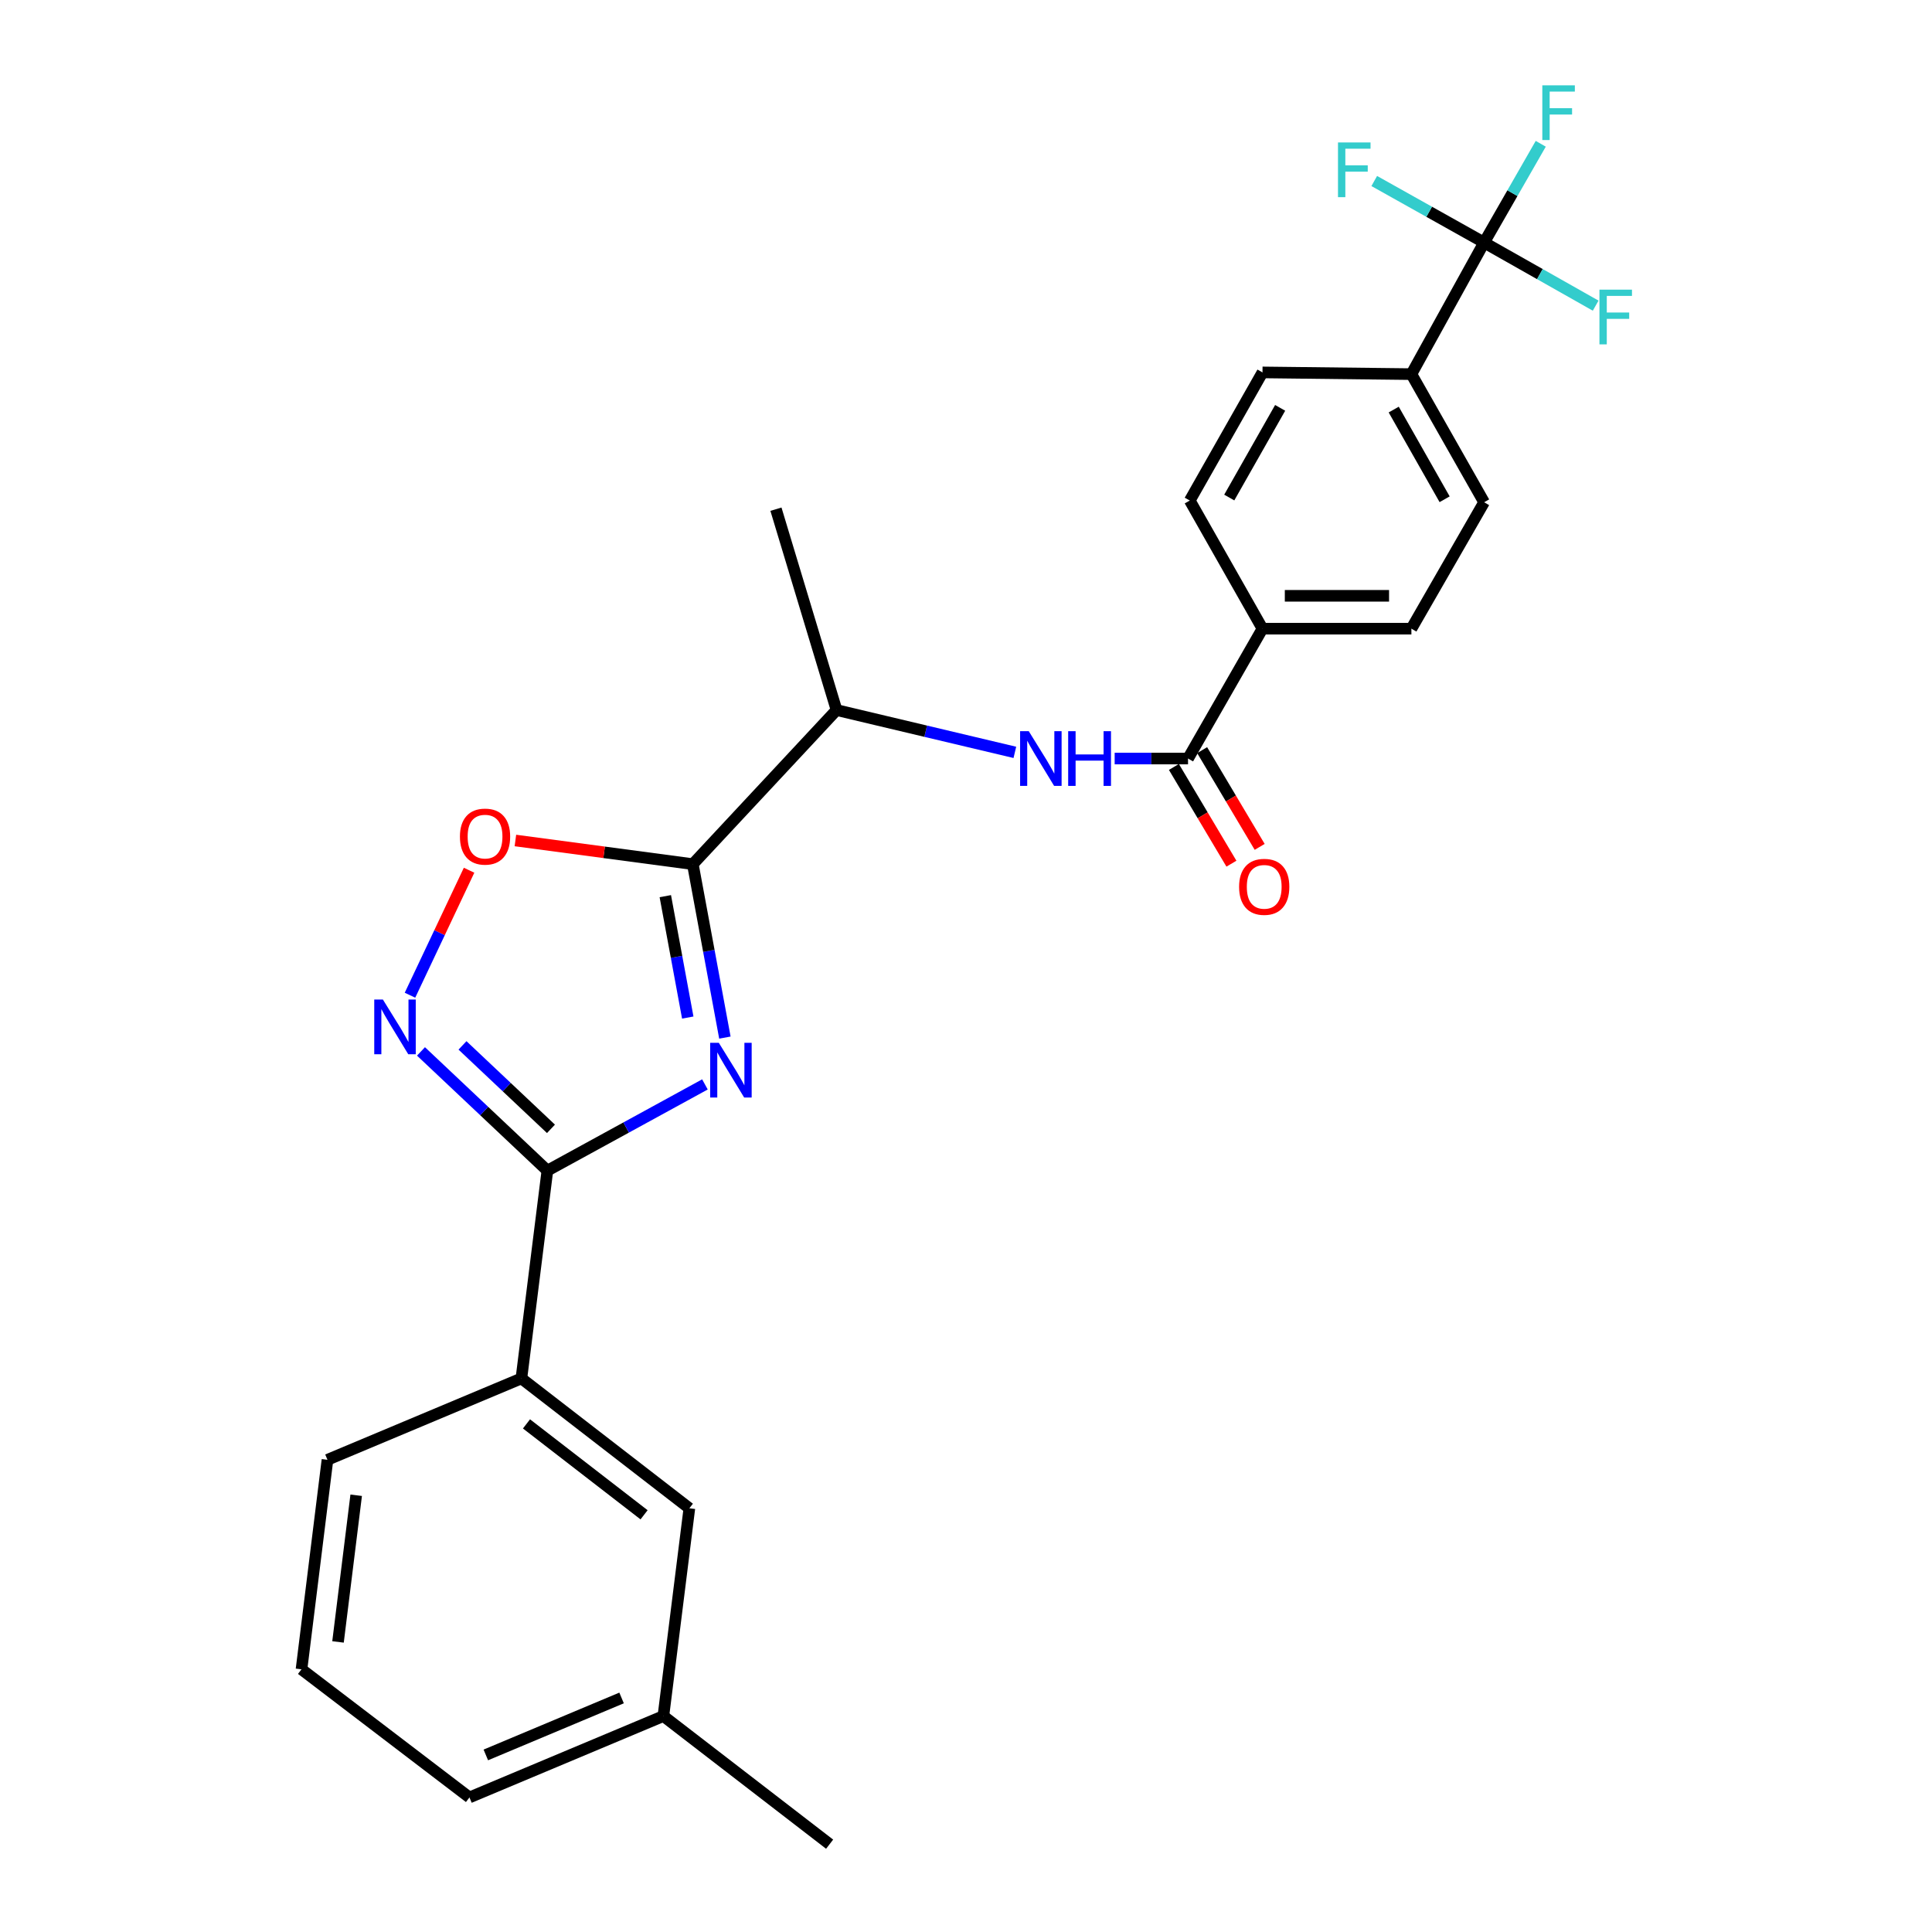 <?xml version='1.0' encoding='iso-8859-1'?>
<svg version='1.1' baseProfile='full'
              xmlns='http://www.w3.org/2000/svg'
                      xmlns:rdkit='http://www.rdkit.org/xml'
                      xmlns:xlink='http://www.w3.org/1999/xlink'
                  xml:space='preserve'
width='1000px' height='1000px' viewBox='0 0 1000 1000'>
<!-- END OF HEADER -->
<rect style='opacity:1.0;fill:#FFFFFF;stroke:none' width='1000' height='1000' x='0' y='0'> </rect>
<path class='bond-0' d='M 525.288,389.425 L 479.14,378.473' style='fill:none;fill-rule:evenodd;stroke:#0000FF;stroke-width:6px;stroke-linecap:butt;stroke-linejoin:miter;stroke-opacity:1' />
<path class='bond-0' d='M 479.14,378.473 L 432.991,367.52' style='fill:none;fill-rule:evenodd;stroke:#000000;stroke-width:6px;stroke-linecap:butt;stroke-linejoin:miter;stroke-opacity:1' />
<path class='bond-1' d='M 576.95,392.619 L 595.936,392.619' style='fill:none;fill-rule:evenodd;stroke:#0000FF;stroke-width:6px;stroke-linecap:butt;stroke-linejoin:miter;stroke-opacity:1' />
<path class='bond-1' d='M 595.936,392.619 L 614.922,392.619' style='fill:none;fill-rule:evenodd;stroke:#000000;stroke-width:6px;stroke-linecap:butt;stroke-linejoin:miter;stroke-opacity:1' />
<path class='bond-2' d='M 768.173,125.543 L 730.534,193.649' style='fill:none;fill-rule:evenodd;stroke:#000000;stroke-width:6px;stroke-linecap:butt;stroke-linejoin:miter;stroke-opacity:1' />
<path class='bond-3' d='M 768.173,125.543 L 782.831,99.982' style='fill:none;fill-rule:evenodd;stroke:#000000;stroke-width:6px;stroke-linecap:butt;stroke-linejoin:miter;stroke-opacity:1' />
<path class='bond-3' d='M 782.831,99.982 L 797.489,74.422' style='fill:none;fill-rule:evenodd;stroke:#33CCCC;stroke-width:6px;stroke-linecap:butt;stroke-linejoin:miter;stroke-opacity:1' />
<path class='bond-4' d='M 768.173,125.543 L 739.742,109.616' style='fill:none;fill-rule:evenodd;stroke:#000000;stroke-width:6px;stroke-linecap:butt;stroke-linejoin:miter;stroke-opacity:1' />
<path class='bond-4' d='M 739.742,109.616 L 711.311,93.689' style='fill:none;fill-rule:evenodd;stroke:#33CCCC;stroke-width:6px;stroke-linecap:butt;stroke-linejoin:miter;stroke-opacity:1' />
<path class='bond-5' d='M 768.173,125.543 L 797.043,141.876' style='fill:none;fill-rule:evenodd;stroke:#000000;stroke-width:6px;stroke-linecap:butt;stroke-linejoin:miter;stroke-opacity:1' />
<path class='bond-5' d='M 797.043,141.876 L 825.913,158.209' style='fill:none;fill-rule:evenodd;stroke:#33CCCC;stroke-width:6px;stroke-linecap:butt;stroke-linejoin:miter;stroke-opacity:1' />
<path class='bond-6' d='M 283.321,605.915 L 324.098,583.602' style='fill:none;fill-rule:evenodd;stroke:#000000;stroke-width:6px;stroke-linecap:butt;stroke-linejoin:miter;stroke-opacity:1' />
<path class='bond-6' d='M 324.098,583.602 L 364.875,561.289' style='fill:none;fill-rule:evenodd;stroke:#0000FF;stroke-width:6px;stroke-linecap:butt;stroke-linejoin:miter;stroke-opacity:1' />
<path class='bond-7' d='M 283.321,605.915 L 250.612,575.063' style='fill:none;fill-rule:evenodd;stroke:#000000;stroke-width:6px;stroke-linecap:butt;stroke-linejoin:miter;stroke-opacity:1' />
<path class='bond-7' d='M 250.612,575.063 L 217.902,544.211' style='fill:none;fill-rule:evenodd;stroke:#0000FF;stroke-width:6px;stroke-linecap:butt;stroke-linejoin:miter;stroke-opacity:1' />
<path class='bond-7' d='M 285.18,584.286 L 262.283,562.689' style='fill:none;fill-rule:evenodd;stroke:#000000;stroke-width:6px;stroke-linecap:butt;stroke-linejoin:miter;stroke-opacity:1' />
<path class='bond-7' d='M 262.283,562.689 L 239.386,541.093' style='fill:none;fill-rule:evenodd;stroke:#0000FF;stroke-width:6px;stroke-linecap:butt;stroke-linejoin:miter;stroke-opacity:1' />
<path class='bond-8' d='M 283.321,605.915 L 269.874,713.466' style='fill:none;fill-rule:evenodd;stroke:#000000;stroke-width:6px;stroke-linecap:butt;stroke-linejoin:miter;stroke-opacity:1' />
<path class='bond-9' d='M 375.202,537.06 L 366.901,492.174' style='fill:none;fill-rule:evenodd;stroke:#0000FF;stroke-width:6px;stroke-linecap:butt;stroke-linejoin:miter;stroke-opacity:1' />
<path class='bond-9' d='M 366.901,492.174 L 358.6,447.287' style='fill:none;fill-rule:evenodd;stroke:#000000;stroke-width:6px;stroke-linecap:butt;stroke-linejoin:miter;stroke-opacity:1' />
<path class='bond-9' d='M 355.985,526.687 L 350.175,495.267' style='fill:none;fill-rule:evenodd;stroke:#0000FF;stroke-width:6px;stroke-linecap:butt;stroke-linejoin:miter;stroke-opacity:1' />
<path class='bond-9' d='M 350.175,495.267 L 344.364,463.847' style='fill:none;fill-rule:evenodd;stroke:#000000;stroke-width:6px;stroke-linecap:butt;stroke-linejoin:miter;stroke-opacity:1' />
<path class='bond-10' d='M 358.6,447.287 L 312.686,441.163' style='fill:none;fill-rule:evenodd;stroke:#000000;stroke-width:6px;stroke-linecap:butt;stroke-linejoin:miter;stroke-opacity:1' />
<path class='bond-10' d='M 312.686,441.163 L 266.771,435.038' style='fill:none;fill-rule:evenodd;stroke:#FF0000;stroke-width:6px;stroke-linecap:butt;stroke-linejoin:miter;stroke-opacity:1' />
<path class='bond-11' d='M 358.6,447.287 L 432.991,367.52' style='fill:none;fill-rule:evenodd;stroke:#000000;stroke-width:6px;stroke-linecap:butt;stroke-linejoin:miter;stroke-opacity:1' />
<path class='bond-12' d='M 242.792,450.428 L 227.499,482.775' style='fill:none;fill-rule:evenodd;stroke:#FF0000;stroke-width:6px;stroke-linecap:butt;stroke-linejoin:miter;stroke-opacity:1' />
<path class='bond-12' d='M 227.499,482.775 L 212.206,515.122' style='fill:none;fill-rule:evenodd;stroke:#0000FF;stroke-width:6px;stroke-linecap:butt;stroke-linejoin:miter;stroke-opacity:1' />
<path class='bond-13' d='M 269.874,713.466 L 356.814,780.684' style='fill:none;fill-rule:evenodd;stroke:#000000;stroke-width:6px;stroke-linecap:butt;stroke-linejoin:miter;stroke-opacity:1' />
<path class='bond-13' d='M 272.511,737.006 L 333.369,784.058' style='fill:none;fill-rule:evenodd;stroke:#000000;stroke-width:6px;stroke-linecap:butt;stroke-linejoin:miter;stroke-opacity:1' />
<path class='bond-14' d='M 269.874,713.466 L 169.496,755.585' style='fill:none;fill-rule:evenodd;stroke:#000000;stroke-width:6px;stroke-linecap:butt;stroke-linejoin:miter;stroke-opacity:1' />
<path class='bond-15' d='M 356.814,780.684 L 343.367,888.225' style='fill:none;fill-rule:evenodd;stroke:#000000;stroke-width:6px;stroke-linecap:butt;stroke-linejoin:miter;stroke-opacity:1' />
<path class='bond-16' d='M 343.367,888.225 L 429.409,954.545' style='fill:none;fill-rule:evenodd;stroke:#000000;stroke-width:6px;stroke-linecap:butt;stroke-linejoin:miter;stroke-opacity:1' />
<path class='bond-17' d='M 343.367,888.225 L 242.989,930.353' style='fill:none;fill-rule:evenodd;stroke:#000000;stroke-width:6px;stroke-linecap:butt;stroke-linejoin:miter;stroke-opacity:1' />
<path class='bond-17' d='M 321.727,878.86 L 251.463,908.35' style='fill:none;fill-rule:evenodd;stroke:#000000;stroke-width:6px;stroke-linecap:butt;stroke-linejoin:miter;stroke-opacity:1' />
<path class='bond-18' d='M 156.058,864.033 L 169.496,755.585' style='fill:none;fill-rule:evenodd;stroke:#000000;stroke-width:6px;stroke-linecap:butt;stroke-linejoin:miter;stroke-opacity:1' />
<path class='bond-18' d='M 174.955,849.858 L 184.361,773.944' style='fill:none;fill-rule:evenodd;stroke:#000000;stroke-width:6px;stroke-linecap:butt;stroke-linejoin:miter;stroke-opacity:1' />
<path class='bond-19' d='M 156.058,864.033 L 242.989,930.353' style='fill:none;fill-rule:evenodd;stroke:#000000;stroke-width:6px;stroke-linecap:butt;stroke-linejoin:miter;stroke-opacity:1' />
<path class='bond-20' d='M 432.991,367.52 L 401.626,263.56' style='fill:none;fill-rule:evenodd;stroke:#000000;stroke-width:6px;stroke-linecap:butt;stroke-linejoin:miter;stroke-opacity:1' />
<path class='bond-21' d='M 614.922,392.619 L 653.46,325.401' style='fill:none;fill-rule:evenodd;stroke:#000000;stroke-width:6px;stroke-linecap:butt;stroke-linejoin:miter;stroke-opacity:1' />
<path class='bond-22' d='M 607.612,396.966 L 622.499,422.002' style='fill:none;fill-rule:evenodd;stroke:#000000;stroke-width:6px;stroke-linecap:butt;stroke-linejoin:miter;stroke-opacity:1' />
<path class='bond-22' d='M 622.499,422.002 L 637.385,447.037' style='fill:none;fill-rule:evenodd;stroke:#FF0000;stroke-width:6px;stroke-linecap:butt;stroke-linejoin:miter;stroke-opacity:1' />
<path class='bond-22' d='M 622.233,388.272 L 637.119,413.308' style='fill:none;fill-rule:evenodd;stroke:#000000;stroke-width:6px;stroke-linecap:butt;stroke-linejoin:miter;stroke-opacity:1' />
<path class='bond-22' d='M 637.119,413.308 L 652.006,438.344' style='fill:none;fill-rule:evenodd;stroke:#FF0000;stroke-width:6px;stroke-linecap:butt;stroke-linejoin:miter;stroke-opacity:1' />
<path class='bond-23' d='M 730.534,193.649 L 768.173,259.969' style='fill:none;fill-rule:evenodd;stroke:#000000;stroke-width:6px;stroke-linecap:butt;stroke-linejoin:miter;stroke-opacity:1' />
<path class='bond-23' d='M 721.386,211.993 L 747.734,258.417' style='fill:none;fill-rule:evenodd;stroke:#000000;stroke-width:6px;stroke-linecap:butt;stroke-linejoin:miter;stroke-opacity:1' />
<path class='bond-24' d='M 730.534,193.649 L 653.46,192.761' style='fill:none;fill-rule:evenodd;stroke:#000000;stroke-width:6px;stroke-linecap:butt;stroke-linejoin:miter;stroke-opacity:1' />
<path class='bond-25' d='M 653.46,325.401 L 615.82,259.081' style='fill:none;fill-rule:evenodd;stroke:#000000;stroke-width:6px;stroke-linecap:butt;stroke-linejoin:miter;stroke-opacity:1' />
<path class='bond-26' d='M 653.46,325.401 L 730.534,325.401' style='fill:none;fill-rule:evenodd;stroke:#000000;stroke-width:6px;stroke-linecap:butt;stroke-linejoin:miter;stroke-opacity:1' />
<path class='bond-26' d='M 665.021,308.391 L 718.973,308.391' style='fill:none;fill-rule:evenodd;stroke:#000000;stroke-width:6px;stroke-linecap:butt;stroke-linejoin:miter;stroke-opacity:1' />
<path class='bond-27' d='M 768.173,259.969 L 730.534,325.401' style='fill:none;fill-rule:evenodd;stroke:#000000;stroke-width:6px;stroke-linecap:butt;stroke-linejoin:miter;stroke-opacity:1' />
<path class='bond-28' d='M 653.46,192.761 L 615.82,259.081' style='fill:none;fill-rule:evenodd;stroke:#000000;stroke-width:6px;stroke-linecap:butt;stroke-linejoin:miter;stroke-opacity:1' />
<path class='bond-28' d='M 662.607,211.105 L 636.26,257.529' style='fill:none;fill-rule:evenodd;stroke:#000000;stroke-width:6px;stroke-linecap:butt;stroke-linejoin:miter;stroke-opacity:1' />
<path  class='atom-0' d='M 532.486 378.459
L 541.766 393.459
Q 542.686 394.939, 544.166 397.619
Q 545.646 400.299, 545.726 400.459
L 545.726 378.459
L 549.486 378.459
L 549.486 406.779
L 545.606 406.779
L 535.646 390.379
Q 534.486 388.459, 533.246 386.259
Q 532.046 384.059, 531.686 383.379
L 531.686 406.779
L 528.006 406.779
L 528.006 378.459
L 532.486 378.459
' fill='#0000FF'/>
<path  class='atom-0' d='M 552.886 378.459
L 556.726 378.459
L 556.726 390.499
L 571.206 390.499
L 571.206 378.459
L 575.046 378.459
L 575.046 406.779
L 571.206 406.779
L 571.206 393.699
L 556.726 393.699
L 556.726 406.779
L 552.886 406.779
L 552.886 378.459
' fill='#0000FF'/>
<path  class='atom-3' d='M 372.062 539.771
L 381.342 554.771
Q 382.262 556.251, 383.742 558.931
Q 385.222 561.611, 385.302 561.771
L 385.302 539.771
L 389.062 539.771
L 389.062 568.091
L 385.182 568.091
L 375.222 551.691
Q 374.062 549.771, 372.822 547.571
Q 371.622 545.371, 371.262 544.691
L 371.262 568.091
L 367.582 568.091
L 367.582 539.771
L 372.062 539.771
' fill='#0000FF'/>
<path  class='atom-5' d='M 238.059 433.022
Q 238.059 426.222, 241.419 422.422
Q 244.779 418.622, 251.059 418.622
Q 257.339 418.622, 260.699 422.422
Q 264.059 426.222, 264.059 433.022
Q 264.059 439.902, 260.659 443.822
Q 257.259 447.702, 251.059 447.702
Q 244.819 447.702, 241.419 443.822
Q 238.059 439.942, 238.059 433.022
M 251.059 444.502
Q 255.379 444.502, 257.699 441.622
Q 260.059 438.702, 260.059 433.022
Q 260.059 427.462, 257.699 424.662
Q 255.379 421.822, 251.059 421.822
Q 246.739 421.822, 244.379 424.622
Q 242.059 427.422, 242.059 433.022
Q 242.059 438.742, 244.379 441.622
Q 246.739 444.502, 251.059 444.502
' fill='#FF0000'/>
<path  class='atom-6' d='M 198.191 517.365
L 207.471 532.365
Q 208.391 533.845, 209.871 536.525
Q 211.351 539.205, 211.431 539.365
L 211.431 517.365
L 215.191 517.365
L 215.191 545.685
L 211.311 545.685
L 201.351 529.285
Q 200.191 527.365, 198.951 525.165
Q 197.751 522.965, 197.391 522.285
L 197.391 545.685
L 193.711 545.685
L 193.711 517.365
L 198.191 517.365
' fill='#0000FF'/>
<path  class='atom-19' d='M 641.357 459.019
Q 641.357 452.219, 644.717 448.419
Q 648.077 444.619, 654.357 444.619
Q 660.637 444.619, 663.997 448.419
Q 667.357 452.219, 667.357 459.019
Q 667.357 465.899, 663.957 469.819
Q 660.557 473.699, 654.357 473.699
Q 648.117 473.699, 644.717 469.819
Q 641.357 465.939, 641.357 459.019
M 654.357 470.499
Q 658.677 470.499, 660.997 467.619
Q 663.357 464.699, 663.357 459.019
Q 663.357 453.459, 660.997 450.659
Q 658.677 447.819, 654.357 447.819
Q 650.037 447.819, 647.677 450.619
Q 645.357 453.419, 645.357 459.019
Q 645.357 464.739, 647.677 467.619
Q 650.037 470.499, 654.357 470.499
' fill='#FF0000'/>
<path  class='atom-24' d='M 798.3 44.165
L 815.14 44.165
L 815.14 47.405
L 802.1 47.405
L 802.1 56.005
L 813.7 56.005
L 813.7 59.285
L 802.1 59.285
L 802.1 72.485
L 798.3 72.485
L 798.3 44.165
' fill='#33CCCC'/>
<path  class='atom-25' d='M 692.545 73.734
L 709.385 73.734
L 709.385 76.974
L 696.345 76.974
L 696.345 85.574
L 707.945 85.574
L 707.945 88.854
L 696.345 88.854
L 696.345 102.054
L 692.545 102.054
L 692.545 73.734
' fill='#33CCCC'/>
<path  class='atom-26' d='M 827.869 149.92
L 844.709 149.92
L 844.709 153.16
L 831.669 153.16
L 831.669 161.76
L 843.269 161.76
L 843.269 165.04
L 831.669 165.04
L 831.669 178.24
L 827.869 178.24
L 827.869 149.92
' fill='#33CCCC'/>
</svg>
